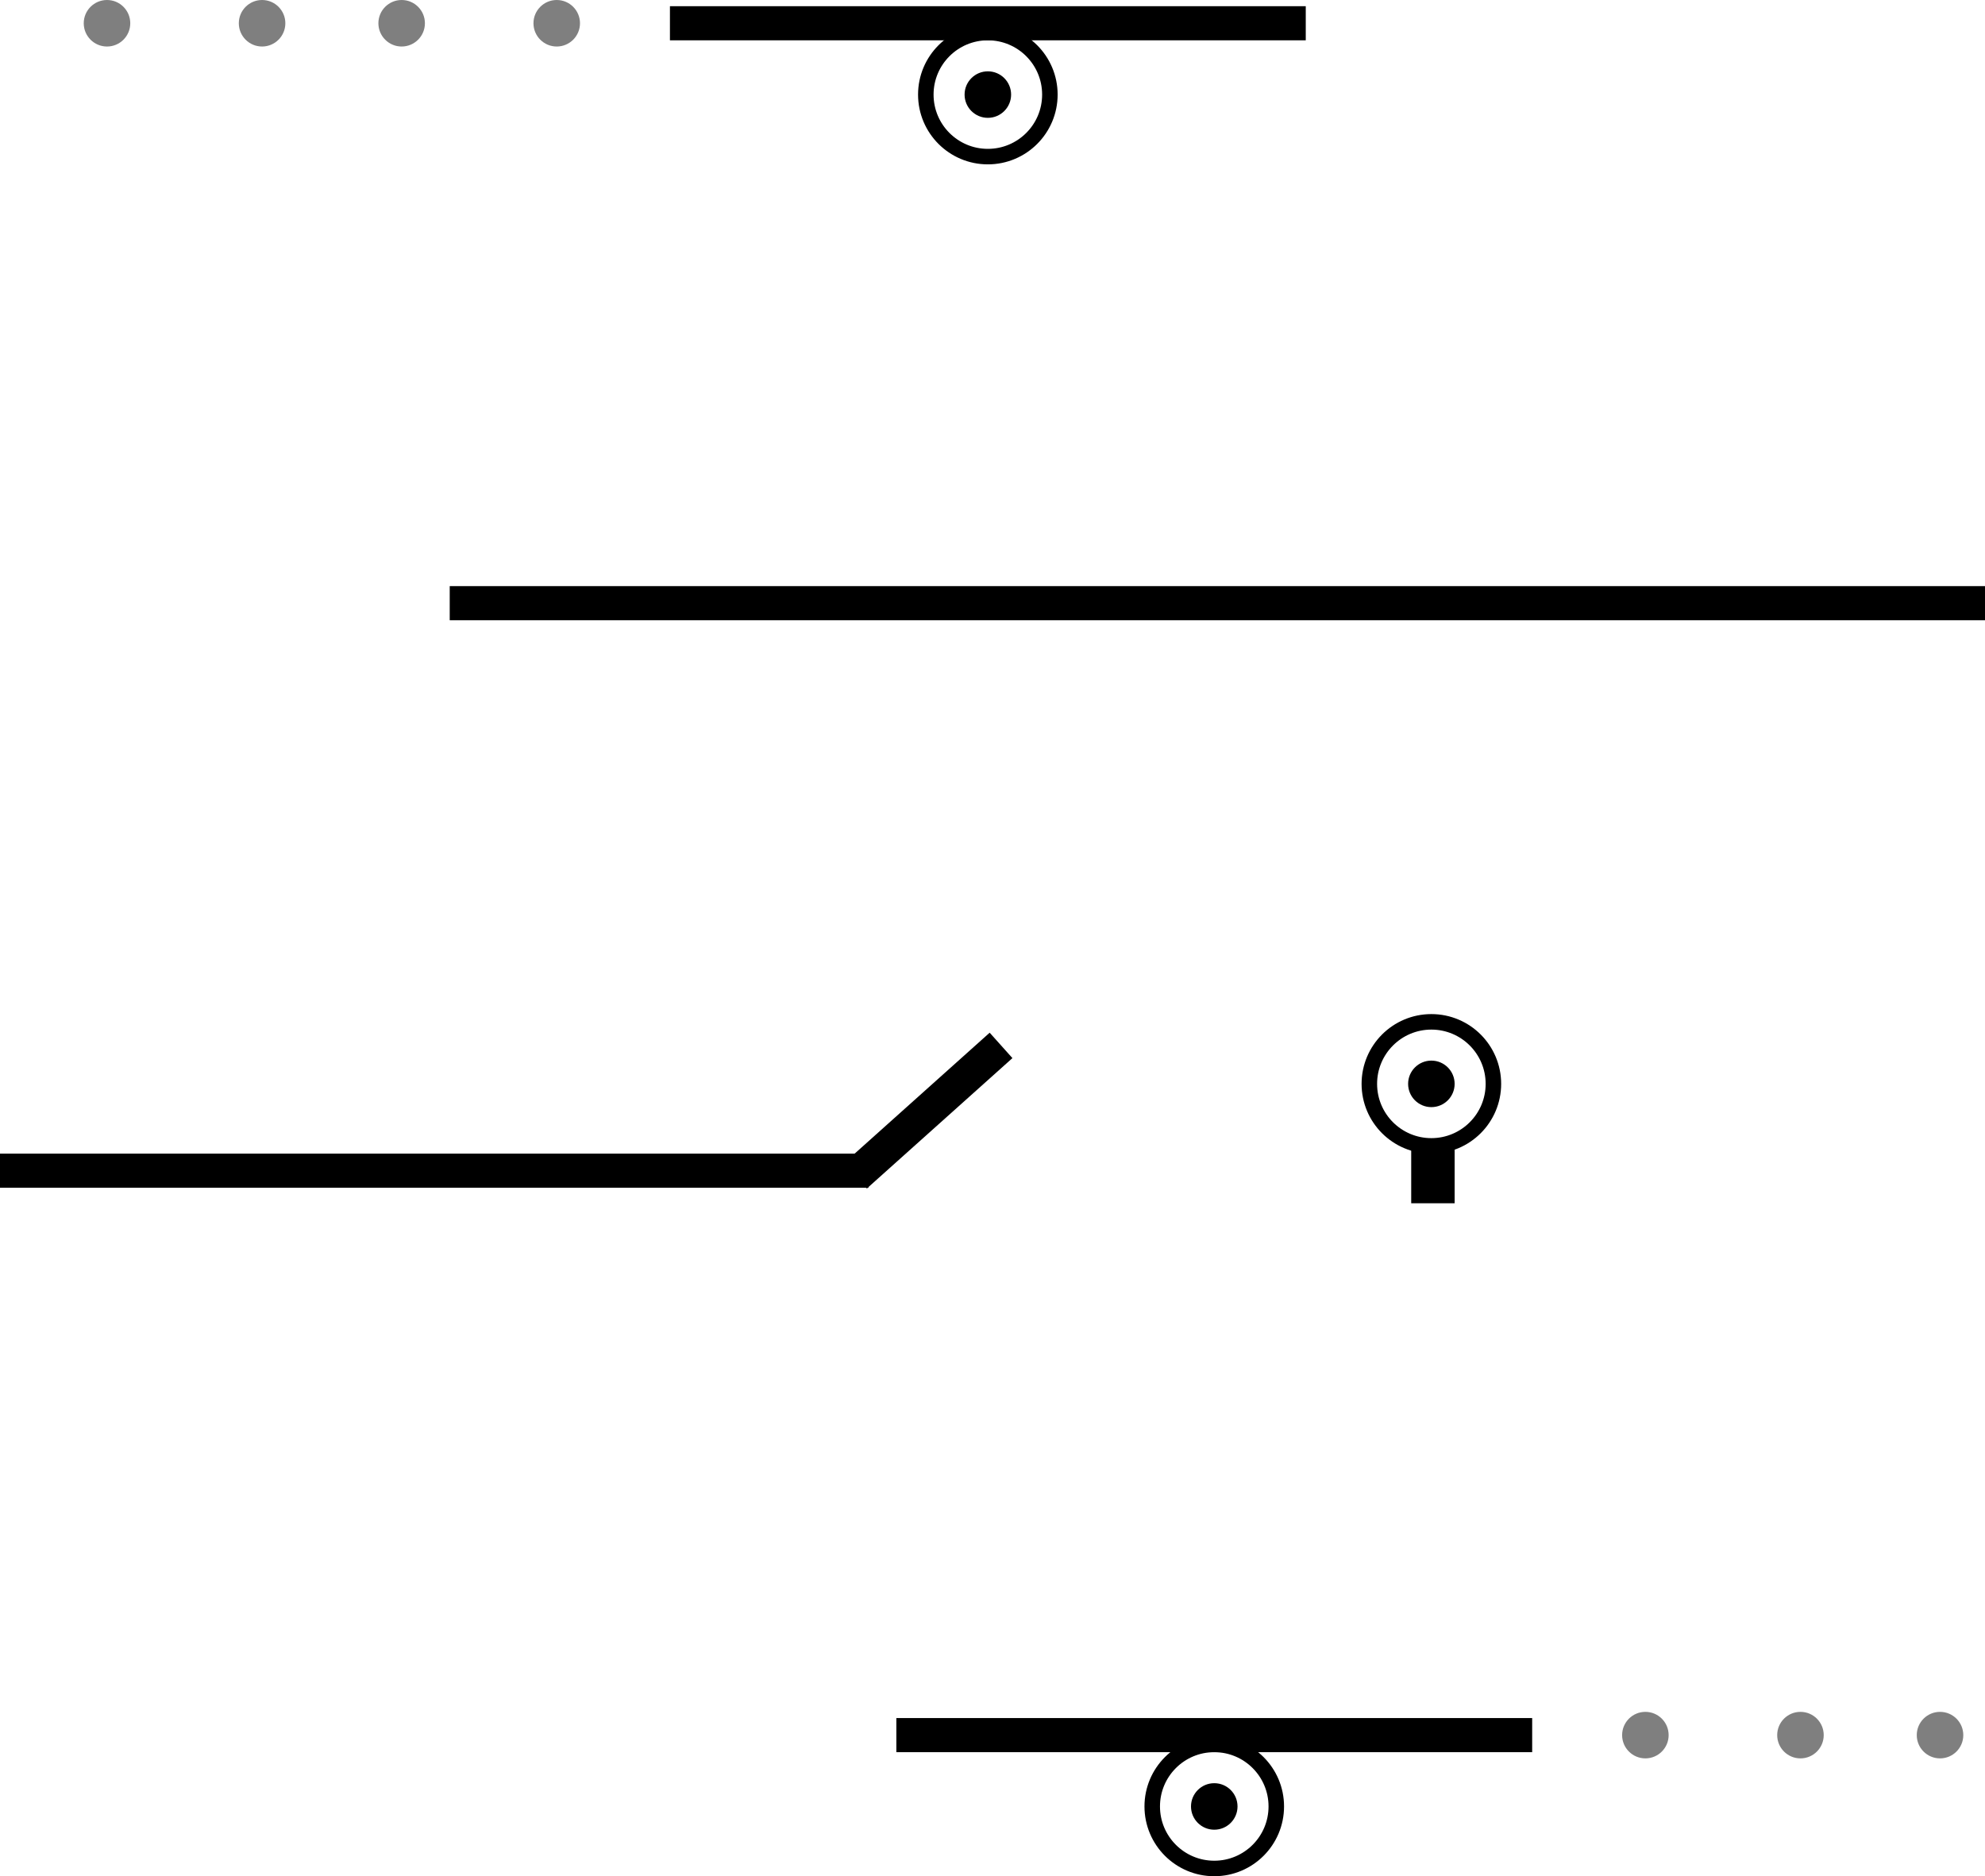 <svg width="640" height="605" viewBox="0 0 640 605" fill="none" xmlns="http://www.w3.org/2000/svg">
<rect x="842" y="189" width="11" height="697" transform="rotate(90 842 189)" fill="black"/>
<rect x="280" y="372" width="11" height="320" transform="rotate(90 280 372)" fill="black"/>
<path d="M326.425 341.194L319.086 333L272.16 375.036L279.5 383.229L326.425 341.194Z" fill="black"/>
<circle cx="461.5" cy="349.5" r="20" stroke="black" stroke-width="5"/>
<circle cx="461.5" cy="349.5" r="7.5" fill="black"/>
<rect x="455" y="370" width="14" height="18" fill="black"/>
<rect x="421" y="2" width="11" height="205" transform="rotate(90 421 2)" fill="black"/>
<circle cx="318.5" cy="30.5" r="20" stroke="black" stroke-width="5"/>
<circle cx="318.5" cy="30.5" r="7.5" fill="black"/>
<circle cx="179.5" cy="7.5" r="7.5" fill="black" fill-opacity="0.5"/>
<circle cx="84.5" cy="7.5" r="7.5" fill="black" fill-opacity="0.5"/>
<circle cx="129.5" cy="7.5" r="7.5" fill="black" fill-opacity="0.5"/>
<circle cx="34.5" cy="7.5" r="7.5" fill="black" fill-opacity="0.5"/>
<rect width="11" height="205" transform="matrix(4.37114e-08 1 1 -4.37114e-08 289 554)" fill="black"/>
<circle cx="22.5" cy="22.5" r="20" transform="matrix(-1 0 0 1 414 560)" stroke="black" stroke-width="5"/>
<circle cx="7.5" cy="7.5" r="7.5" transform="matrix(-1 0 0 1 399 575)" fill="black"/>
<circle cx="7.5" cy="7.5" r="7.5" transform="matrix(-1 0 0 1 538 552)" fill="black" fill-opacity="0.5"/>
<circle cx="7.5" cy="7.5" r="7.5" transform="matrix(-1 0 0 1 633 552)" fill="black" fill-opacity="0.5"/>
<circle cx="7.5" cy="7.5" r="7.5" transform="matrix(-1 0 0 1 588 552)" fill="black" fill-opacity="0.5"/>
</svg>
